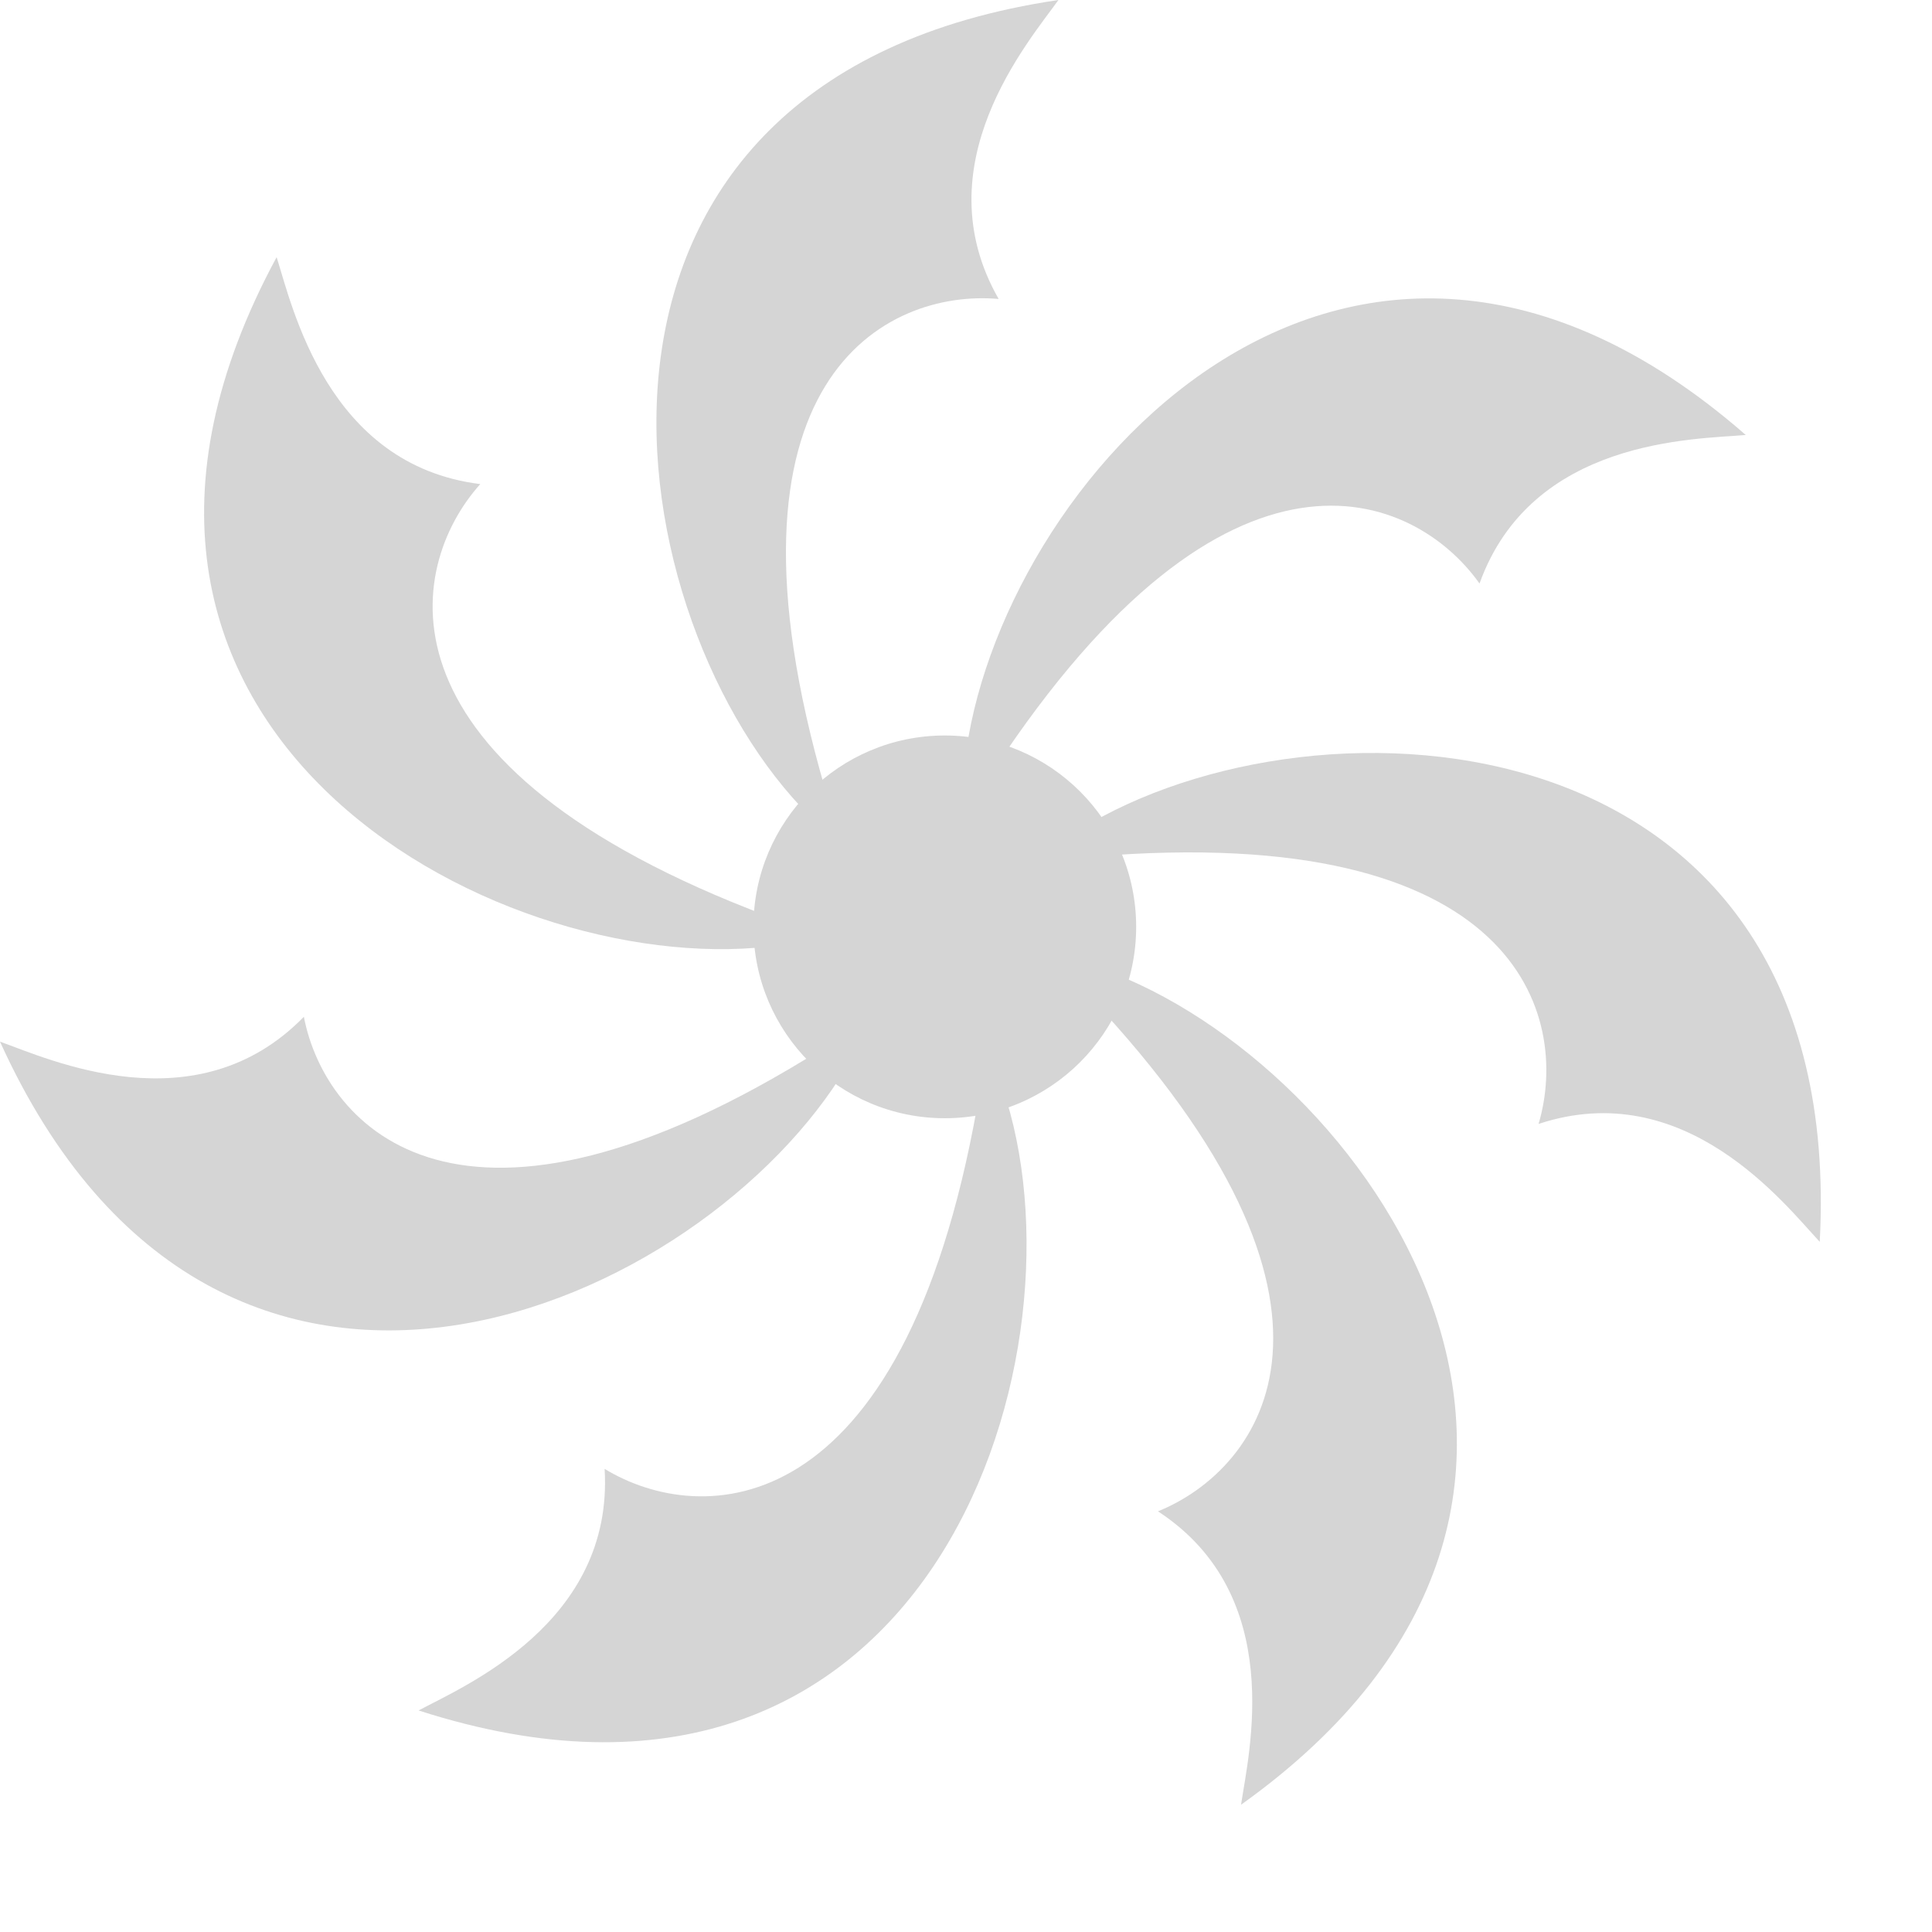<svg width="39" height="39" viewBox="0 0 39 39" fill="none" xmlns="http://www.w3.org/2000/svg">
<path d="M20.159 6.035C18.613 3.332 20.762 0.845 21.366 0C10.743 1.569 12.312 12.192 16.175 16.296L16.658 15.934C14.244 7.629 17.905 5.834 20.159 6.035Z" fill="#D5D5D5"/>
<path d="M29.866 11.779C30.921 8.849 34.207 8.87 35.241 8.781C27.155 1.717 20.09 9.803 19.474 15.405L20.063 15.538C24.815 8.312 28.557 9.934 29.866 11.779Z" fill="#D5D5D5"/>
<path d="M31.058 22.688C34.015 21.71 36.026 24.309 36.734 25.068C37.304 14.346 26.581 13.776 21.792 16.748L22.051 17.293C30.67 16.574 31.702 20.519 31.058 22.688Z" fill="#D5D5D5"/>
<path d="M23.375 30.508C25.983 32.211 25.204 35.403 25.052 36.431C33.791 30.192 27.552 21.452 22.243 19.56L21.979 20.103C27.913 26.394 25.473 29.66 23.375 30.508Z" fill="#D5D5D5"/>
<path d="M12.205 29.651C12.393 32.76 9.365 34.037 8.45 34.528C18.669 37.825 21.966 27.606 20.32 22.216L19.727 22.327C18.214 30.842 14.136 30.829 12.205 29.651Z" fill="#D5D5D5"/>
<path d="M6.134 20.525C3.961 22.755 0.979 21.375 3.19127e-07 21.027C4.435 30.806 14.214 26.371 17.095 21.527L16.614 21.163C9.296 25.771 6.562 22.746 6.134 20.525Z" fill="#D5D5D5"/>
<path d="M9.695 9.772C6.604 9.39 5.899 6.18 5.584 5.191C0.479 14.637 9.926 19.742 15.526 19.107L15.525 18.503C7.428 15.463 8.184 11.456 9.695 9.772Z" fill="#D5D5D5"/>
<path d="M22.935 18.71C22.935 20.843 21.206 22.573 19.072 22.573C16.939 22.573 15.209 20.843 15.209 18.71C15.209 16.577 16.939 14.847 19.072 14.847C21.206 14.847 22.935 16.577 22.935 18.71Z" fill="#D5D5D5"/>
</svg>